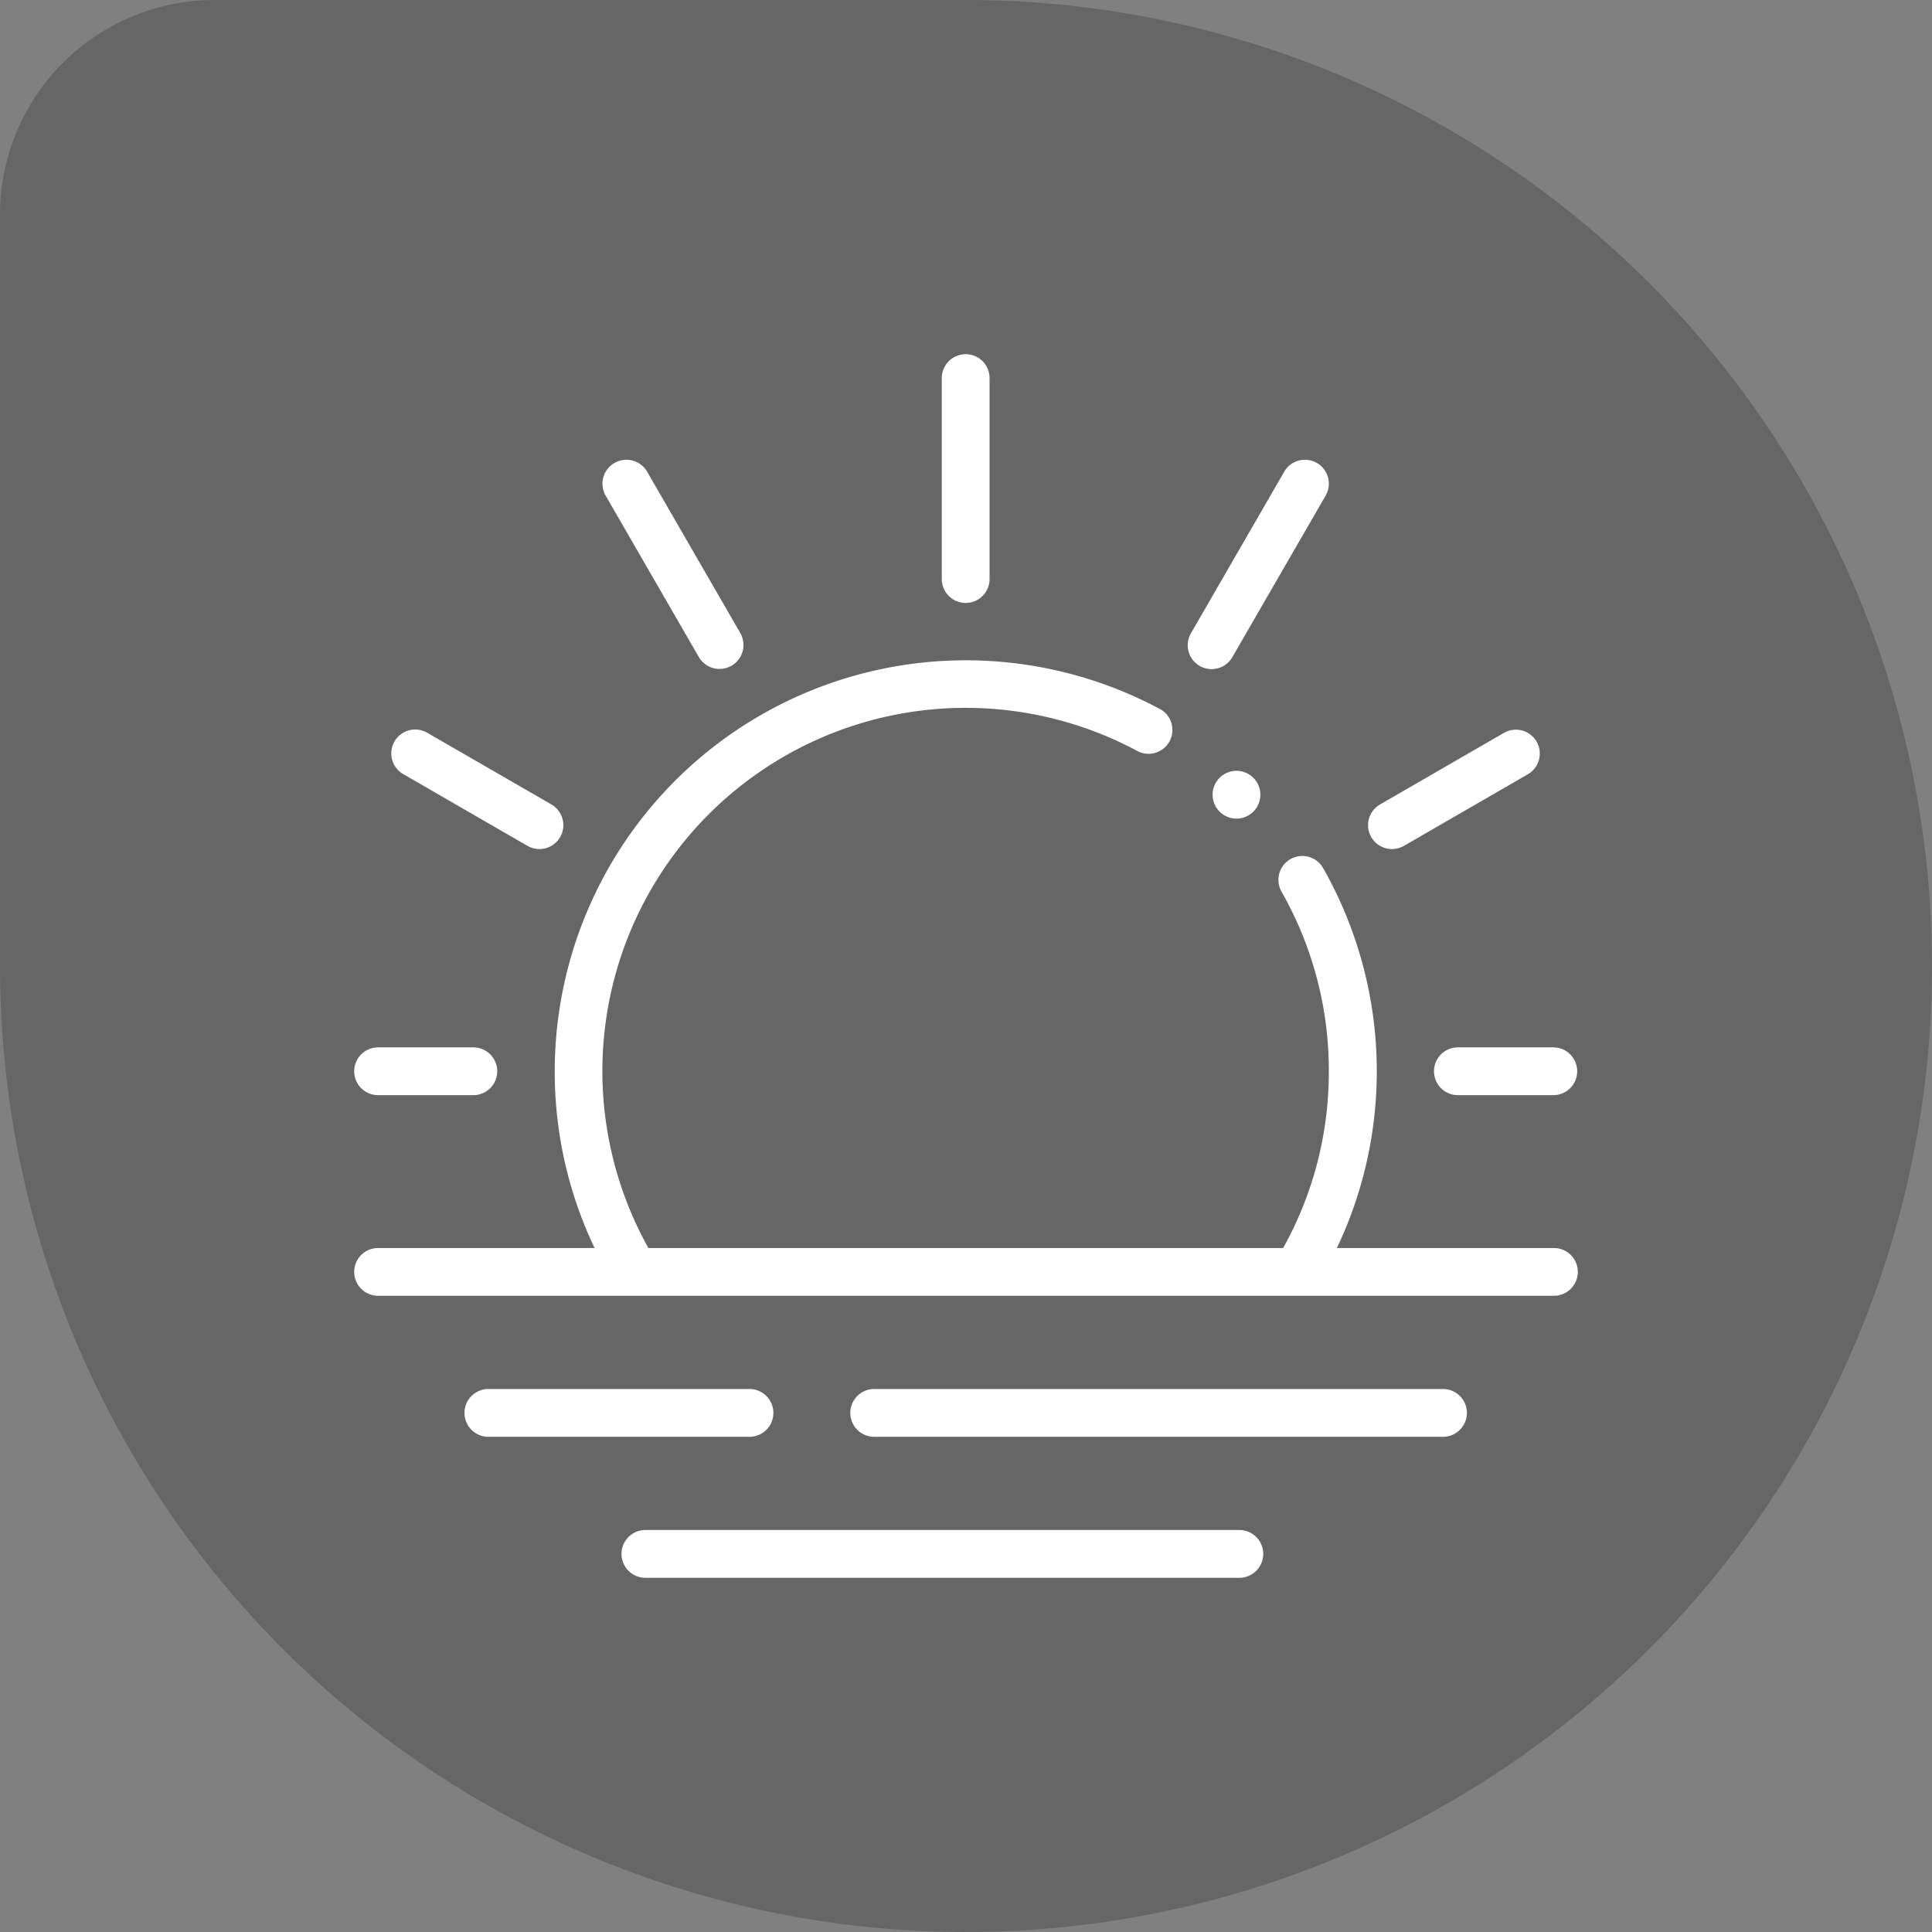 <svg id="Group_2" data-name="Group 2" xmlns="http://www.w3.org/2000/svg" width="60" height="60" viewBox="0 0 60 60">
  <rect x="0" y="0" width="60" height="60" fill="#808080" stroke="none"/>
  <path id="Path_1" data-name="Path 1" d="M0,6.667A6.667,6.667,0,0,1,6.667,0H30A30,30,0,1,1,0,30Z" fill="black" opacity="0.2"/>
  <g id="Group_1" data-name="Group 1">
    <path id="Path_2" data-name="Path 2" d="M48.258,38.758a.742.742,0,0,1,0,1.484H11.742a.742.742,0,1,1,0-1.484Z" fill="#FFF"/>
    <path id="Path_3" data-name="Path 3" d="M23.276,43.137a.742.742,0,1,1,0,1.484H15.167a.742.742,0,0,1,0-1.484Z" fill="#FFF"/>
    <path id="Path_4" data-name="Path 4" d="M44.814,43.137a.742.742,0,0,1,0,1.484H27.149a.742.742,0,0,1,0-1.484Z" fill="#FFF"/>
    <path id="Path_5" data-name="Path 5" d="M38.489,47.516a.742.742,0,0,1,0,1.484H20.043a.742.742,0,0,1,0-1.484Z" fill="#FFF"/>
    <path id="Path_6" data-name="Path 6" d="M41.268,33.269A11.222,11.222,0,0,0,39.8,27.693a.742.742,0,1,1,1.29-.735,12.776,12.776,0,0,1-.132,12.849.742.742,0,1,1-1.274-.761A11.222,11.222,0,0,0,41.268,33.269Z" fill="#FFF"/>
    <path id="Path_7" data-name="Path 7" d="M17.228,33.269a12.766,12.766,0,0,1,18.84-11.225.742.742,0,0,1-.708,1.3A11.281,11.281,0,0,0,20.3,39.043a.742.742,0,1,1-1.274.761A12.706,12.706,0,0,1,17.228,33.269Z" fill="#FFF"/>
    <path id="Path_8" data-name="Path 8" d="M14.7,32.527a.742.742,0,1,1,0,1.484H11.742a.742.742,0,1,1,0-1.484Z" fill="#FFF"/>
    <path id="Path_9" data-name="Path 9" d="M29.248,17.983V11.742a.742.742,0,1,1,1.484,0v6.241a.742.742,0,1,1-1.484,0Z" fill="#FFF"/>
    <path id="Path_10" data-name="Path 10" d="M48.239,32.527a.742.742,0,1,1,0,1.484H45.276a.742.742,0,0,1,0-1.484Z" fill="#FFF"/>
    <path id="Path_11" data-name="Path 11" d="M46.716,22.755a.742.742,0,0,1,.742,1.285L43.6,26.269a.742.742,0,0,1-.742-1.286Z" fill="#FFF"/>
    <path id="Path_12" data-name="Path 12" d="M39.883,14.649a.742.742,0,0,1,1.286.742L38.276,20.4a.742.742,0,1,1-1.285-.742Z" fill="#FFF"/>
    <path id="Path_13" data-name="Path 13" d="M12.251,23.027a.742.742,0,0,1,1.014-.272l3.859,2.228a.742.742,0,0,1-.742,1.286l-3.859-2.228A.742.742,0,0,1,12.251,23.027Z" fill="#FFF"/>
    <path id="Path_14" data-name="Path 14" d="M19.084,14.378a.742.742,0,0,1,1.014.272l2.893,5.011A.742.742,0,0,1,21.7,20.4l-2.893-5.011A.742.742,0,0,1,19.084,14.378Z" fill="#FFF"/>
    <path id="Path_15" data-name="Path 15" d="M39.142,24.681a.742.742,0,1,1-.742-.742A.742.742,0,0,1,39.142,24.681Z" fill="#FFF"/>
  </g>
</svg>
